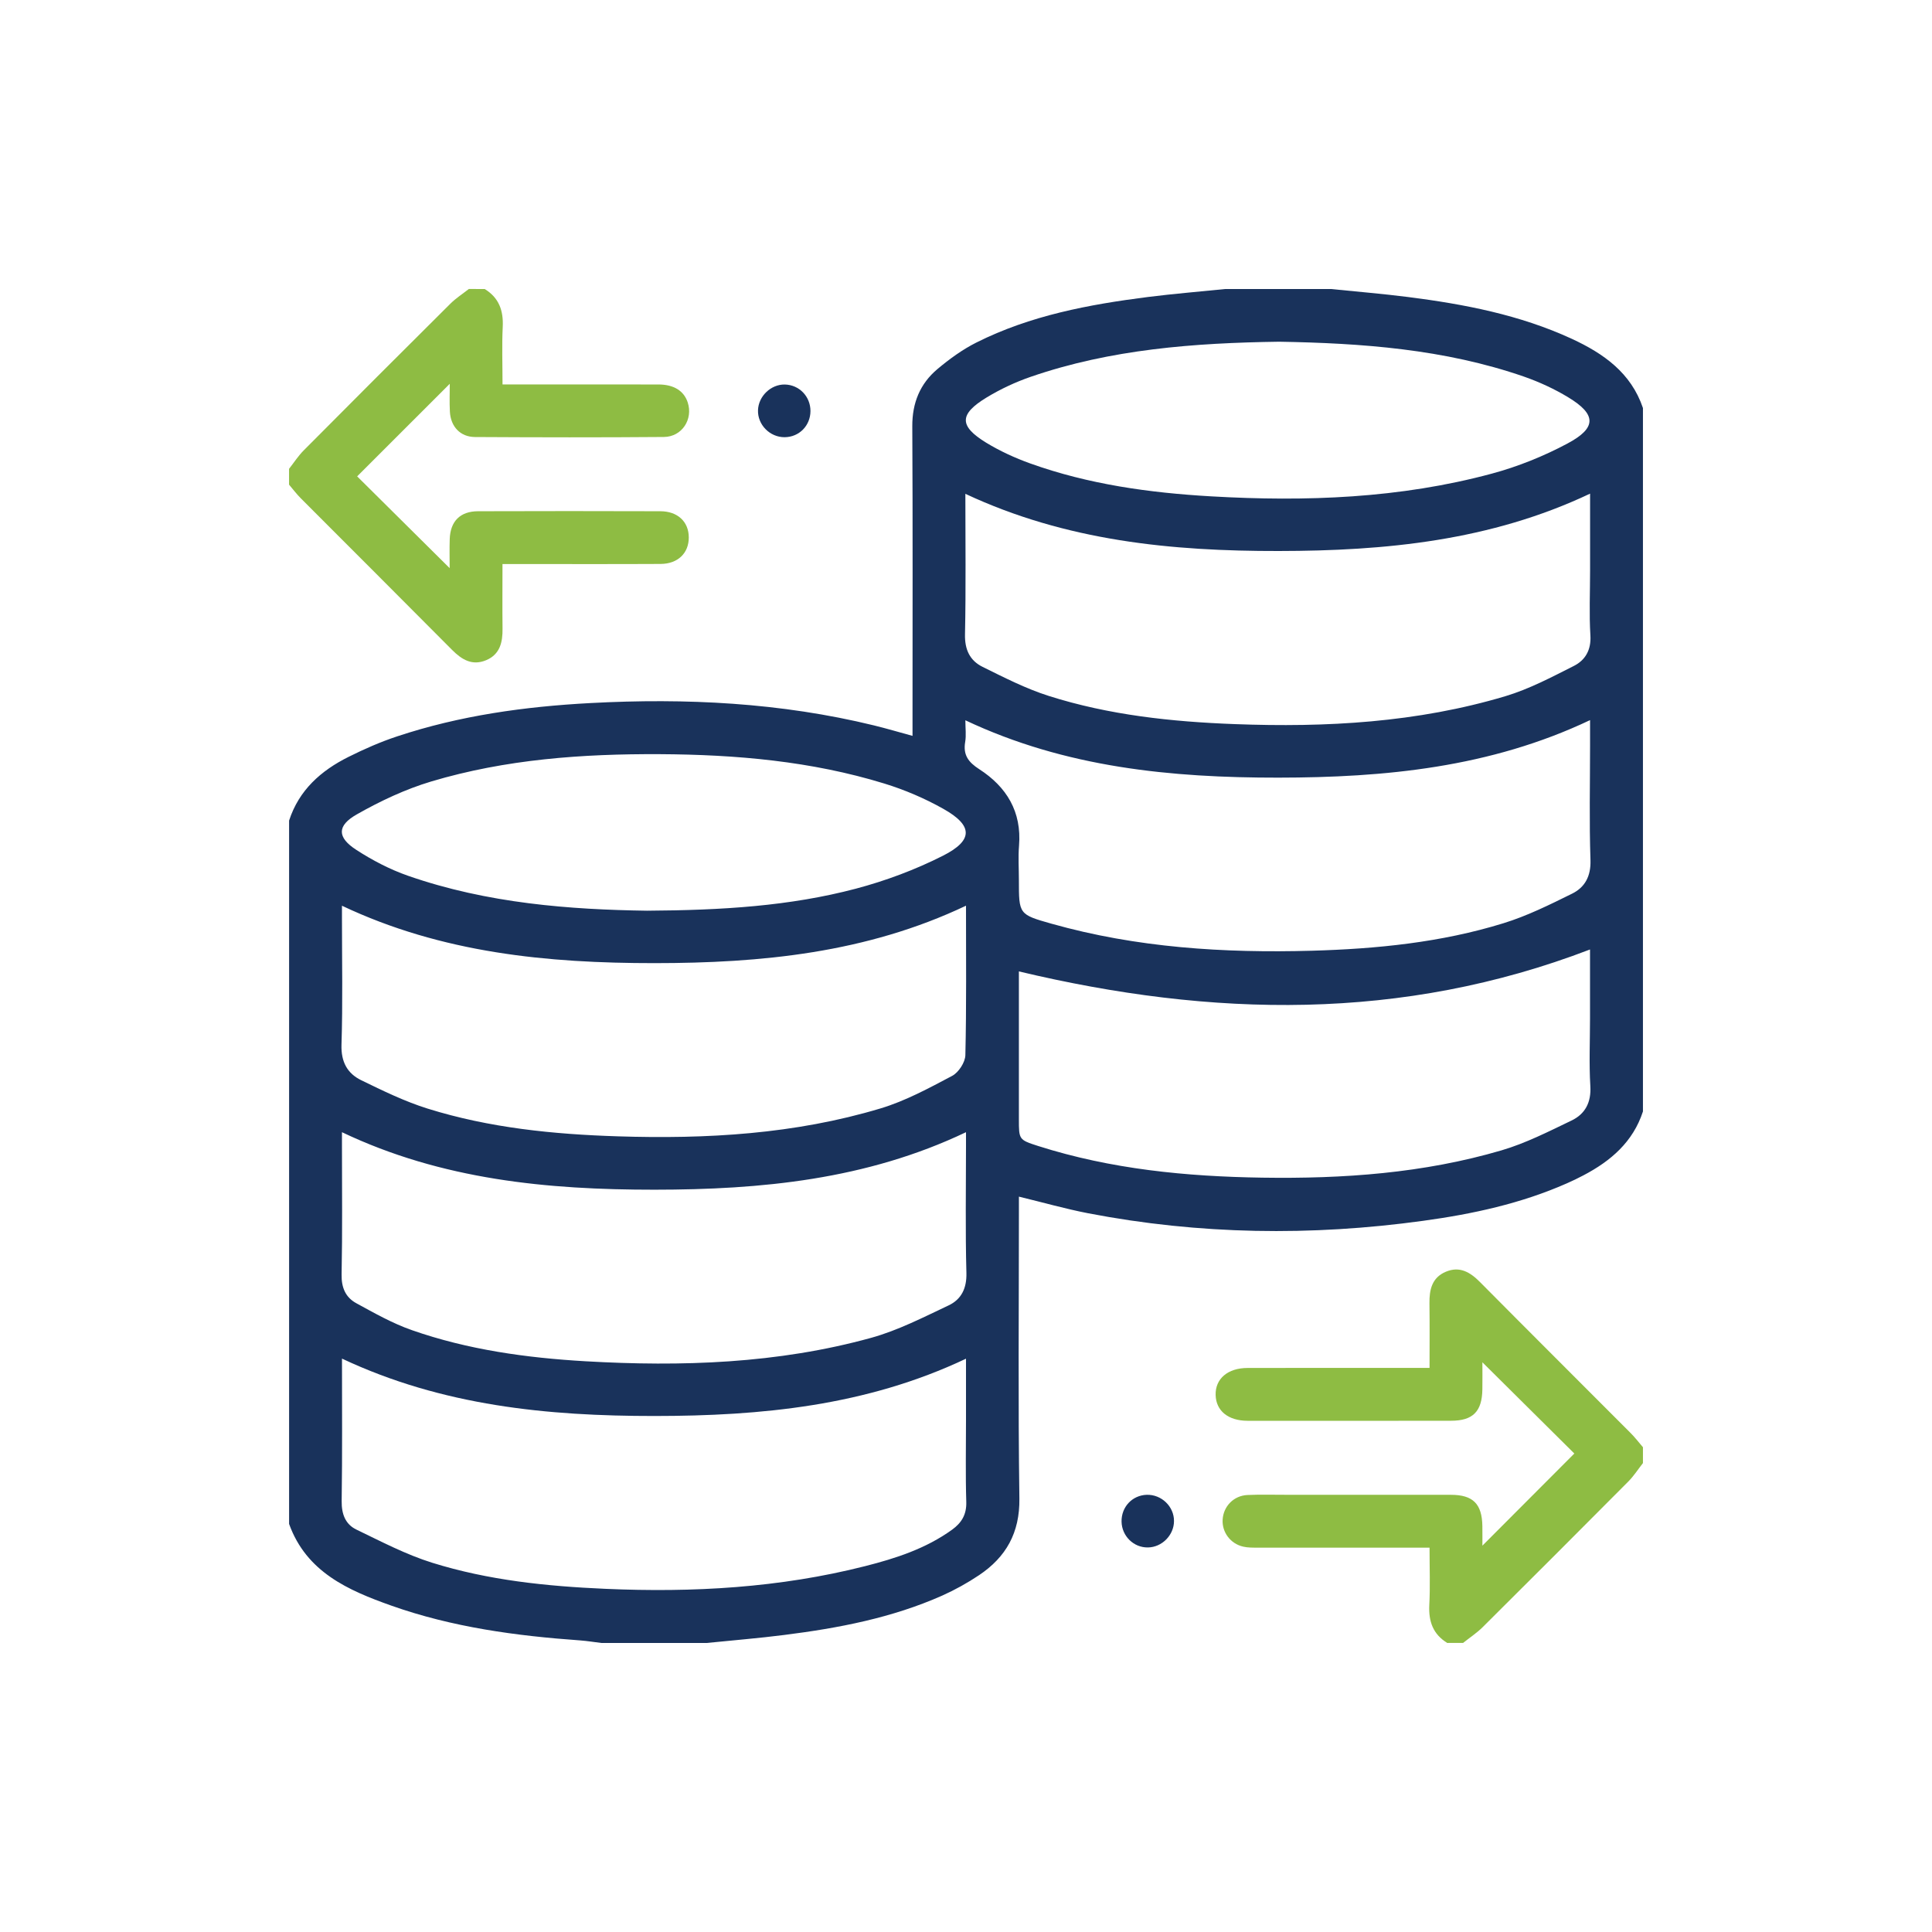 <?xml version="1.0" encoding="utf-8"?>
<!-- Generator: Adobe Illustrator 16.0.0, SVG Export Plug-In . SVG Version: 6.00 Build 0)  -->
<!DOCTYPE svg PUBLIC "-//W3C//DTD SVG 1.1//EN" "http://www.w3.org/Graphics/SVG/1.1/DTD/svg11.dtd">
<svg version="1.1" id="Layer_1" xmlns="http://www.w3.org/2000/svg" xmlns:xlink="http://www.w3.org/1999/xlink" x="0px" y="0px"
	 width="85px" height="85px" viewBox="5.5 5.5 85 85" enable-background="new 5.5 5.5 85 85" xml:space="preserve">
<g>
	<path fill="#19325B" d="M77.783,23.452c0,10.317,0,20.63,0,30.947c-0.436,1.342-1.416,2.179-2.613,2.808
		c-0.24,0.126-0.483,0.246-0.732,0.354c-2.018,0.891-4.15,1.352-6.321,1.649c-4.931,0.68-9.849,0.61-14.741-0.331
		c-1.013-0.197-2.008-0.481-3.048-0.732c0,0.252,0,0.463,0,0.676c0,4.203-0.038,8.408,0.021,12.61
		c0.019,1.503-0.586,2.571-1.774,3.368c-0.512,0.342-1.057,0.646-1.62,0.898c-2.214,0.984-4.568,1.432-6.955,1.733
		c-1.131,0.145-2.267,0.235-3.399,0.351c-1.55,0-3.103,0-4.653,0c-0.305-0.037-0.609-0.088-0.915-0.111
		c-2.828-0.201-5.631-0.579-8.316-1.531c-1.898-0.673-3.736-1.475-4.498-3.594c0-10.314,0-20.629,0-30.945
		c0.435-1.342,1.404-2.199,2.617-2.803c0.691-0.345,1.404-0.659,2.136-0.901c2.758-0.917,5.616-1.312,8.505-1.466
		c4.199-0.225,8.369-0.018,12.472,0.983c0.553,0.135,1.102,0.298,1.698,0.461c0-0.305,0-0.537,0-0.768
		c0-4.285,0.013-8.57-0.01-12.854c-0.005-1.025,0.34-1.871,1.104-2.514c0.53-0.445,1.105-0.864,1.72-1.172
		c2.37-1.188,4.94-1.67,7.54-2.001c1.131-0.143,2.27-0.235,3.402-0.351c1.552,0,3.102,0,4.653,0
		c1.128,0.115,2.263,0.208,3.388,0.351c2.477,0.315,4.917,0.783,7.205,1.838C76.047,21.051,77.26,21.901,77.783,23.452z
		 M20.546,65.273c0,2.125,0.017,4.195-0.014,6.268c-0.008,0.574,0.165,1.023,0.651,1.256c1.09,0.525,2.18,1.098,3.33,1.457
		c2.473,0.772,5.041,1.035,7.621,1.148c3.85,0.17,7.672-0.045,11.422-0.997c1.354-0.343,2.679-0.772,3.833-1.606
		c0.421-0.305,0.64-0.67,0.623-1.222C47.975,70.375,48,69.172,48,67.972c0-0.884,0-1.767,0-2.695
		c-4.388,2.079-9.016,2.519-13.709,2.521C29.597,67.799,24.969,67.354,20.546,65.273z M47.972,27.226
		c0,2.116,0.027,4.149-0.016,6.181c-0.016,0.672,0.214,1.156,0.773,1.432c0.948,0.469,1.903,0.958,2.909,1.278
		c2.656,0.844,5.412,1.137,8.186,1.241c4.026,0.152,8.025-0.068,11.909-1.229c1.044-0.313,2.03-0.836,3.009-1.33
		c0.5-0.252,0.768-0.7,0.729-1.339c-0.058-0.947-0.014-1.898-0.014-2.849c0-1.117,0-2.233,0-3.393
		c-4.385,2.077-9.012,2.519-13.7,2.524C57.047,29.75,52.402,29.3,47.972,27.226z M48,45.347c-4.388,2.083-9.017,2.525-13.705,2.527
		c-4.707,0.001-9.352-0.443-13.75-2.526c0,0.227,0,0.415,0,0.601c0,1.841,0.038,3.684-0.021,5.521
		c-0.022,0.752,0.26,1.26,0.872,1.557c0.951,0.463,1.915,0.934,2.921,1.248c2.716,0.848,5.531,1.129,8.365,1.219
		c3.91,0.125,7.79-0.096,11.557-1.228c1.097-0.329,2.131-0.892,3.15-1.431c0.285-0.15,0.577-0.598,0.583-0.914
		C48.023,49.752,48,47.582,48,45.347z M48,55.312c-4.386,2.09-9.021,2.528-13.705,2.53c-4.702,0.002-9.354-0.436-13.75-2.53
		c0,0.245,0,0.435,0,0.622c0,1.879,0.022,3.761-0.016,5.64c-0.011,0.579,0.177,1.007,0.648,1.263
		c0.794,0.434,1.594,0.887,2.444,1.184c2.467,0.863,5.038,1.218,7.636,1.369c4.236,0.243,8.454,0.105,12.57-1.031
		c1.178-0.326,2.295-0.902,3.41-1.428c0.553-0.262,0.799-0.744,0.781-1.426C47.968,59.645,48,57.783,48,55.921
		C48,55.736,48,55.551,48,55.312z M47.972,37.189c0,0.349,0.042,0.659-0.008,0.953c-0.097,0.573,0.138,0.889,0.617,1.198
		c1.205,0.777,1.875,1.871,1.752,3.37c-0.041,0.5-0.006,1.007-0.006,1.511c0,1.498-0.004,1.512,1.431,1.917
		c3.749,1.058,7.586,1.298,11.456,1.19c2.855-0.081,5.688-0.362,8.426-1.208c1.045-0.321,2.04-0.816,3.024-1.302
		c0.565-0.279,0.833-0.768,0.81-1.474c-0.057-1.685-0.018-3.372-0.018-5.058c0-0.356,0-0.714,0-1.104
		c-4.4,2.087-9.033,2.527-13.719,2.531C57.031,39.717,52.382,39.272,47.972,37.189z M50.327,48.238c0,2.16,0,4.328,0,6.498
		c0,0.9-0.003,0.911,0.851,1.184c3.207,1.021,6.514,1.342,9.856,1.392c3.562,0.054,7.093-0.194,10.522-1.2
		c1.067-0.313,2.079-0.83,3.084-1.313c0.602-0.287,0.873-0.801,0.828-1.52c-0.059-0.986-0.014-1.979-0.014-2.967
		c0-1.039,0-2.079,0-3.039C67.182,50.445,58.827,50.264,50.327,48.238z M61.779,20.534c-3.746,0.053-7.409,0.33-10.932,1.544
		c-0.672,0.232-1.332,0.541-1.939,0.909c-1.214,0.738-1.218,1.255-0.023,1.988c0.607,0.37,1.268,0.673,1.936,0.913
		c2.574,0.924,5.257,1.294,7.971,1.45c4.158,0.239,8.295,0.091,12.342-1c1.147-0.309,2.28-0.765,3.326-1.324
		c1.299-0.691,1.279-1.283,0.029-2.038c-0.607-0.367-1.27-0.672-1.939-0.906C69.043,20.855,65.397,20.597,61.779,20.534z
		 M33.964,45.567c3.304-0.019,6.286-0.203,9.187-0.968c1.316-0.349,2.619-0.835,3.836-1.451c1.34-0.678,1.323-1.327,0.022-2.059
		c-0.817-0.461-1.706-0.841-2.604-1.117c-3.212-0.987-6.527-1.274-9.874-1.292c-3.404-0.017-6.784,0.223-10.06,1.202
		c-1.135,0.34-2.238,0.859-3.271,1.446c-0.885,0.501-0.87,1.017-0.02,1.565c0.707,0.458,1.477,0.86,2.272,1.137
		C26.954,45.251,30.601,45.519,33.964,45.567z"/>
	<path fill="#8EBC43" d="M69.174,77.783c-0.629-0.383-0.826-0.948-0.791-1.666c0.043-0.813,0.011-1.626,0.011-2.527
		c-0.235,0-0.441,0-0.645,0c-2.306,0-4.612,0.002-6.918,0c-0.212,0-0.431,0.004-0.636-0.044c-0.563-0.128-0.938-0.638-0.904-1.19
		c0.035-0.584,0.484-1.053,1.092-1.082c0.539-0.025,1.084-0.01,1.627-0.01c2.441,0,4.884-0.002,7.325,0.002
		c0.97,0,1.368,0.398,1.383,1.375c0.005,0.326,0.001,0.652,0.001,0.862c1.326-1.328,2.691-2.696,4.045-4.054
		c-1.229-1.219-2.6-2.58-4.045-4.014c0,0.416,0.006,0.802-0.001,1.188c-0.013,0.976-0.414,1.384-1.378,1.384
		c-2.984,0.006-5.967,0.004-8.951,0.002c-0.854-0.002-1.387-0.436-1.406-1.133c-0.021-0.715,0.533-1.191,1.406-1.191
		c2.441-0.006,4.883-0.002,7.324-0.002c0.208,0,0.418,0,0.681,0c0-0.986,0.009-1.914-0.004-2.84
		c-0.008-0.602,0.11-1.135,0.722-1.392c0.607-0.255,1.066,0.017,1.497,0.45c2.196,2.215,4.407,4.416,6.61,6.625
		c0.203,0.199,0.378,0.43,0.564,0.646c0,0.232,0,0.465,0,0.697c-0.214,0.273-0.402,0.569-0.645,0.813
		c-2.132,2.145-4.27,4.283-6.414,6.414c-0.258,0.254-0.568,0.457-0.854,0.686C69.639,77.783,69.406,77.783,69.174,77.783z"/>
	<path fill="#8EBC43" d="M26.827,18.217c0.626,0.383,0.827,0.949,0.791,1.666c-0.04,0.812-0.009,1.626-0.009,2.531
		c0.231,0,0.437,0,0.64,0c2.074,0,4.147-0.002,6.22,0.001c0.678,0.001,1.12,0.281,1.287,0.788c0.245,0.741-0.25,1.516-1.049,1.522
		c-2.771,0.023-5.542,0.018-8.312,0.002c-0.647-0.005-1.067-0.46-1.102-1.116c-0.023-0.417-0.005-0.837-0.005-1.226
		c-1.386,1.385-2.748,2.746-4.075,4.073c1.291,1.28,2.669,2.647,4.07,4.038c0-0.409-0.012-0.846,0.003-1.281
		c0.027-0.783,0.46-1.22,1.244-1.223c2.674-0.01,5.35-0.008,8.022,0c0.767,0.002,1.25,0.465,1.251,1.151
		c0.004,0.689-0.477,1.164-1.238,1.168c-2.093,0.011-4.184,0.004-6.279,0.004c-0.207,0-0.415,0-0.679,0
		c0,0.988-0.009,1.914,0.002,2.838c0.008,0.6-0.11,1.137-0.721,1.393c-0.608,0.254-1.067-0.018-1.498-0.452
		c-2.211-2.228-4.436-4.444-6.652-6.666c-0.187-0.188-0.349-0.402-0.521-0.605c0-0.231,0-0.464,0-0.697
		c0.214-0.272,0.403-0.568,0.647-0.813c2.144-2.159,4.294-4.309,6.452-6.454c0.245-0.242,0.54-0.432,0.812-0.646
		C26.362,18.217,26.594,18.217,26.827,18.217z"/>
	<path fill="#19325B" d="M41.157,23.585c-0.003,0.645-0.499,1.146-1.137,1.15c-0.649,0.004-1.193-0.549-1.171-1.189
		c0.021-0.617,0.568-1.14,1.181-1.129C40.663,22.43,41.159,22.944,41.157,23.585z"/>
	<path fill="#19325B" d="M54.844,72.447c-0.013-0.646,0.468-1.159,1.104-1.182c0.652-0.02,1.207,0.514,1.203,1.155
		c0,0.618-0.531,1.155-1.147,1.161C55.377,73.592,54.857,73.082,54.844,72.447z"/>
</g>
</svg>
